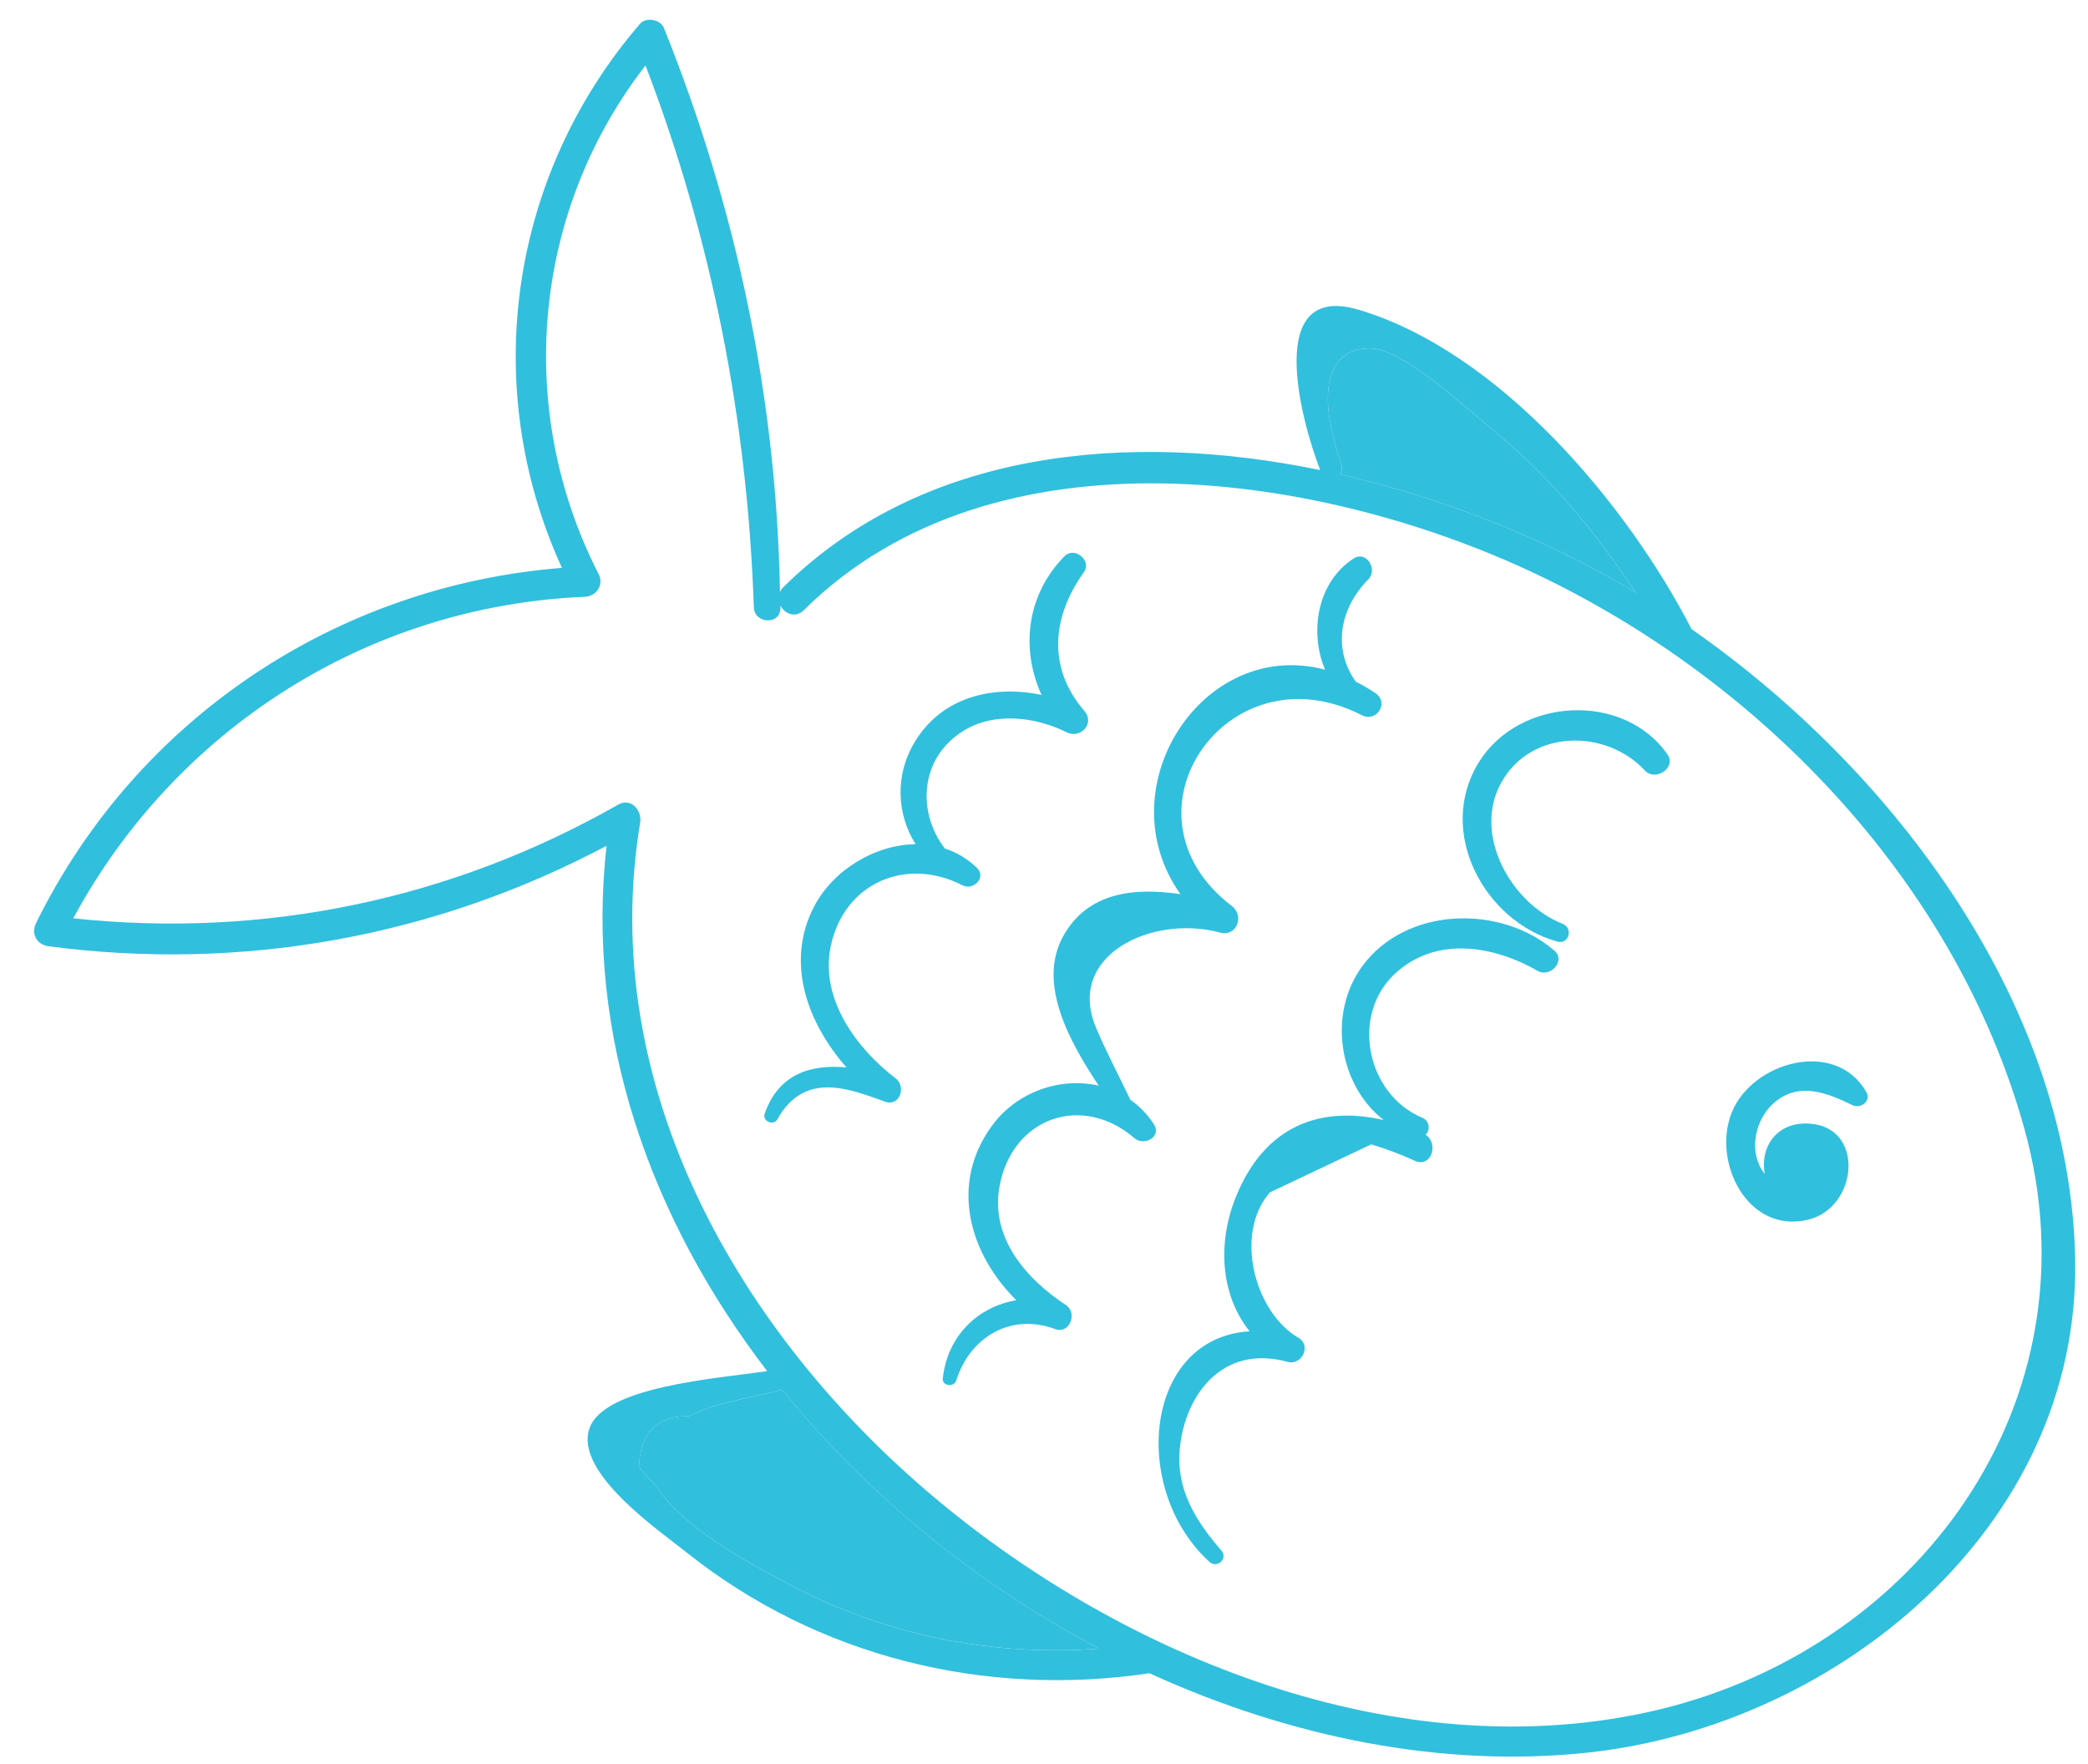 <?xml version="1.0" encoding="UTF-8"?> <svg xmlns="http://www.w3.org/2000/svg" width="58" height="49" viewBox="0 0 58 49" fill="none"><path d="M57.644 35.028C57.76 42.417 51.043 47.932 44.116 48.681C40.067 49.117 35.831 48.26 31.931 46.478C27.361 47.158 22.713 46.024 19.077 43.126C18.324 42.521 15.955 40.911 16.372 39.682C16.765 38.512 19.901 38.291 21.311 38.086C18.078 33.873 16.249 28.784 16.85 23.493C12.079 26.023 6.736 26.993 1.354 26.285C1.022 26.242 0.854 25.942 1.003 25.637C3.798 19.963 9.35 16.268 15.61 15.774C13.307 10.746 14.144 4.882 17.777 0.663C17.945 0.464 18.348 0.539 18.442 0.776C20.459 5.796 21.568 11.04 21.666 16.444C21.687 16.401 21.712 16.36 21.748 16.321C25.607 12.499 31.314 11.955 36.672 13.057C36.135 11.676 35.103 7.82 37.741 8.604C41.647 9.768 45.198 14.003 46.988 17.475C52.677 21.445 57.537 27.987 57.644 35.028ZM45.754 47.562C53.249 45.931 58.35 38.929 56.227 31.332C54.348 24.62 49.095 19.075 42.911 16.061C36.818 13.092 27.611 11.714 22.328 16.949C22.095 17.181 21.797 17.047 21.678 16.822C21.676 16.843 21.681 16.863 21.679 16.884C21.685 17.364 20.955 17.339 20.94 16.865C20.762 11.692 19.779 6.649 17.931 1.818C14.793 5.861 14.284 11.367 16.631 15.952C16.784 16.249 16.561 16.565 16.245 16.577C10.223 16.831 4.878 20.245 2.035 25.508C7.328 26.071 12.528 24.995 17.174 22.349C17.522 22.149 17.839 22.508 17.783 22.843C16.571 30.14 20.508 37.025 25.965 41.603C31.271 46.058 38.79 49.078 45.754 47.562ZM30.536 45.794C27.158 44.02 24.101 41.537 21.723 38.598C20.921 38.826 19.861 38.944 19.136 39.337C18.245 39.319 17.782 39.795 17.748 40.767C17.914 40.943 18.08 41.118 18.247 41.294C18.96 42.436 20.759 43.39 21.928 44.012C24.596 45.426 27.56 46.019 30.536 45.794ZM45.278 16.362C45.331 16.395 45.384 16.434 45.437 16.466C44.304 14.734 42.998 13.181 41.364 11.852C40.746 11.346 38.988 9.7 38.078 9.675C36.873 9.648 36.792 10.848 36.939 11.663C37.017 12.098 37.132 12.511 37.263 12.934C37.293 13.031 37.266 13.11 37.216 13.174C40.154 13.846 42.965 14.995 45.278 16.362Z" fill="#31BFDE"></path><path d="M50.166 31.207C51.822 31.221 51.636 33.528 50.238 33.876C48.542 34.297 47.542 32.26 48.111 30.885C48.681 29.499 50.979 28.839 51.841 30.33C51.989 30.59 51.68 30.808 51.452 30.696C50.763 30.36 49.992 30.046 49.31 30.606C48.822 31.005 48.606 31.763 48.862 32.348C48.897 32.437 48.955 32.523 49.023 32.605C48.888 31.977 49.254 31.204 50.166 31.207Z" fill="#31BFDE"></path><path d="M21.724 38.598C24.102 41.537 27.159 44.02 30.537 45.794C27.561 46.018 24.597 45.426 21.927 44.011C20.758 43.389 18.959 42.435 18.246 41.293C18.08 41.117 17.914 40.942 17.747 40.766C17.781 39.795 18.244 39.318 19.135 39.336C19.861 38.945 20.921 38.826 21.724 38.598Z" fill="#31BFDE"></path><path d="M45.437 16.466C45.384 16.433 45.33 16.394 45.277 16.362C42.965 14.995 40.154 13.846 37.216 13.175C37.267 13.111 37.293 13.032 37.263 12.935C37.132 12.512 37.017 12.099 36.939 11.664C36.792 10.85 36.872 9.649 38.078 9.676C38.988 9.7 40.746 11.347 41.364 11.853C42.998 13.182 44.303 14.734 45.437 16.466Z" fill="#31BFDE"></path><path d="M33.927 43.07C33.208 42.234 32.662 41.375 32.774 40.223C32.917 38.756 33.951 37.329 35.769 37.829C36.162 37.937 36.437 37.373 36.067 37.159C34.862 36.463 34.265 34.279 35.274 33.121C36.213 32.676 37.151 32.232 38.09 31.787C38.507 31.912 38.914 32.066 39.31 32.248C39.762 32.437 39.973 31.766 39.601 31.52C39.729 31.396 39.723 31.138 39.503 31.045C37.949 30.393 37.496 28.161 38.785 27.013C39.929 25.993 41.504 26.275 42.717 26.97C43.058 27.166 43.505 26.691 43.179 26.408C41.695 25.121 39.067 25.175 37.846 26.831C36.865 28.163 37.192 30.146 38.437 31.112C36.691 30.709 35.139 31.253 34.334 33.236C33.809 34.527 33.905 35.967 34.71 36.979C31.773 37.165 31.39 41.375 33.594 43.382C33.808 43.577 34.121 43.295 33.927 43.07Z" fill="#31BFDE"></path><path d="M43.403 25.659C41.983 25.102 40.885 23.181 41.709 21.725C42.545 20.245 44.618 20.244 45.691 21.403C45.98 21.716 46.578 21.326 46.319 20.956C45.097 19.205 42.196 19.369 41.078 21.174C39.889 23.094 41.221 25.588 43.258 26.154C43.583 26.245 43.709 25.779 43.403 25.659Z" fill="#31BFDE"></path><path d="M29.607 36.249C28.499 35.518 27.491 34.373 27.77 32.923C28.134 31.034 30.066 30.366 31.516 31.618C31.777 31.843 32.277 31.58 32.055 31.234C31.873 30.949 31.648 30.723 31.397 30.546C31.081 29.879 30.726 29.217 30.442 28.538C29.603 26.537 32.001 25.393 33.891 25.904C34.355 26.029 34.573 25.438 34.219 25.168C30.868 22.609 34.103 17.952 37.829 19.867C38.238 20.077 38.596 19.517 38.208 19.254C38.024 19.129 37.84 19.026 37.657 18.932C37.008 18.006 37.219 16.894 38.01 16.091C38.28 15.817 37.955 15.283 37.599 15.514C36.592 16.168 36.364 17.543 36.807 18.602C33.401 17.698 30.7 21.893 32.79 24.837C31.526 24.649 30.204 24.767 29.524 26.022C28.815 27.33 29.708 28.932 30.52 30.157C29.464 29.912 28.253 30.317 27.557 31.266C26.355 32.903 26.941 34.842 28.232 36.117C27.178 36.291 26.32 37.091 26.189 38.285C26.165 38.505 26.501 38.544 26.564 38.343C26.944 37.129 28.092 36.464 29.307 36.917C29.711 37.067 29.944 36.471 29.607 36.249Z" fill="#31BFDE"></path><path d="M24.878 29.953C23.788 29.119 22.779 27.752 23.073 26.298C23.43 24.54 25.157 23.779 26.738 24.592C27.038 24.746 27.41 24.371 27.137 24.107C26.87 23.848 26.567 23.674 26.244 23.568C25.473 22.564 25.541 21.057 26.761 20.301C27.628 19.764 28.765 19.913 29.634 20.342C30.015 20.531 30.422 20.095 30.122 19.748C29.07 18.53 29.238 17.108 30.108 15.893C30.34 15.571 29.846 15.167 29.57 15.45C28.506 16.532 28.352 18.026 28.931 19.302C27.61 19.025 26.183 19.336 25.416 20.598C24.848 21.531 24.91 22.622 25.434 23.449C24.308 23.461 23.145 24.162 22.613 25.182C21.803 26.735 22.434 28.422 23.512 29.649C22.537 29.561 21.634 29.815 21.241 30.934C21.169 31.14 21.485 31.283 21.593 31.091C22.364 29.71 23.651 30.272 24.59 30.602C24.997 30.744 25.18 30.183 24.878 29.953Z" fill="#31BFDE"></path></svg> 